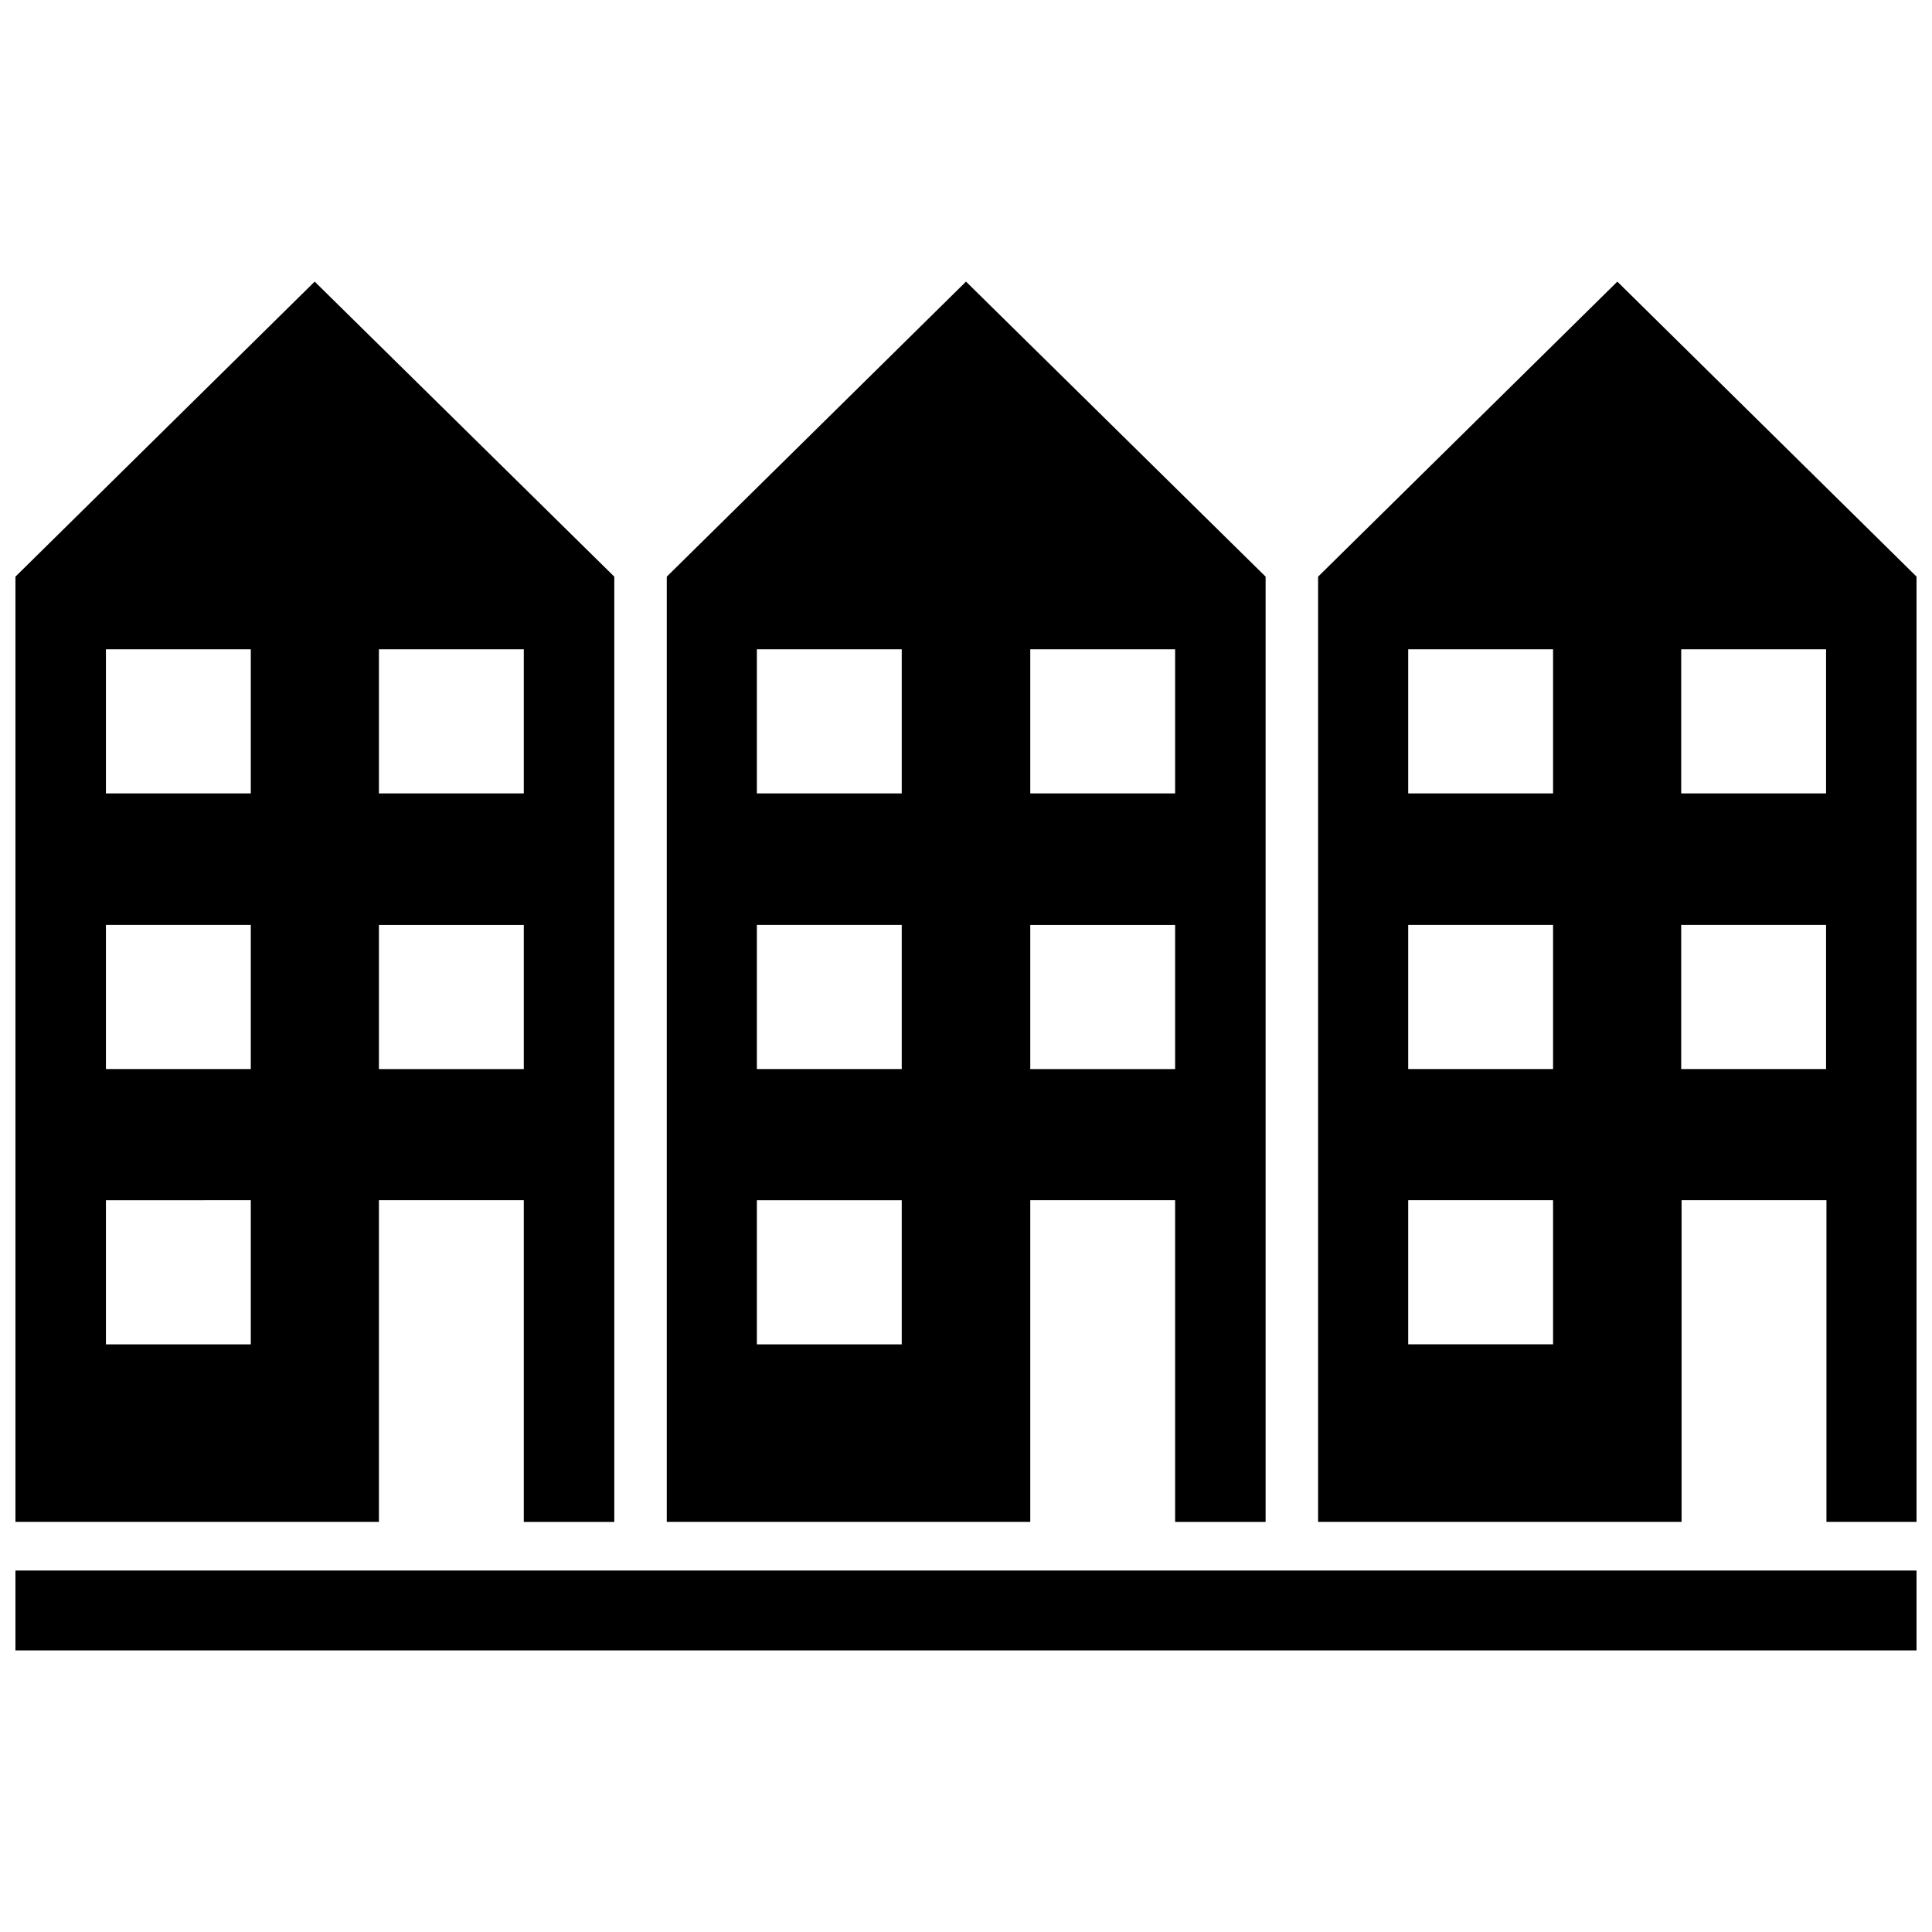 <?xml version="1.0" encoding="UTF-8"?>
<!-- Uploaded to: ICON Repo, www.iconrepo.com, Generator: ICON Repo Mixer Tools -->
<svg width="800px" height="800px" version="1.1" viewBox="144 144 512 512" xmlns="http://www.w3.org/2000/svg">
 <defs>
  <clipPath id="c">
   <path d="m148.09 218h158.91v330h-158.91z"/>
  </clipPath>
  <clipPath id="b">
   <path d="m493 218h158.9v330h-158.9z"/>
  </clipPath>
  <clipPath id="a">
   <path d="m148.09 560h503.81v22h-503.81z"/>
  </clipPath>
 </defs>
 <g clip-path="url(#c)">
  <path d="m244.42 462.07h38.391v85.246h23.98v-250.5l-79.398-78.188-79.301 78.188v250.49h96.328zm0-146h38.391v38.188l-38.391 0.004zm0 73.055h38.391v38.188h-38.391zm-33.957 111.14h-38.391v-38.188l38.391-0.004v38.191zm0-72.953h-38.391v-38.188h38.391v38.188zm0-73.051h-38.391v-38.188l38.391-0.004v38.191z"/>
 </g>
 <path d="m417.03 462.07h38.391v85.246h23.98v-250.5l-79.398-78.188-79.301 78.191v250.49h96.328zm0-146h38.391v38.188h-38.391zm0 73.055h38.391v38.188h-38.391zm-34.059 111.14h-38.391v-38.188h38.391zm0-72.953h-38.391v-38.188h38.391zm0-73.051h-38.391v-38.188h38.391z"/>
 <g clip-path="url(#b)">
  <path d="m572.61 218.63-79.301 78.191v250.49h96.328v-85.246h38.391v85.246h23.879v-250.5zm-17.031 281.63h-38.391v-38.188h38.391zm0-72.953h-38.391v-38.188h38.391zm0-73.051h-38.391v-38.188h38.391zm72.348 73.051h-38.391v-38.188h38.391zm0-73.051h-38.391v-38.188h38.391z"/>
 </g>
 <g clip-path="url(#a)">
  <path d="m148.09 560.21h503.81v21.16h-503.81z"/>
 </g>
</svg>